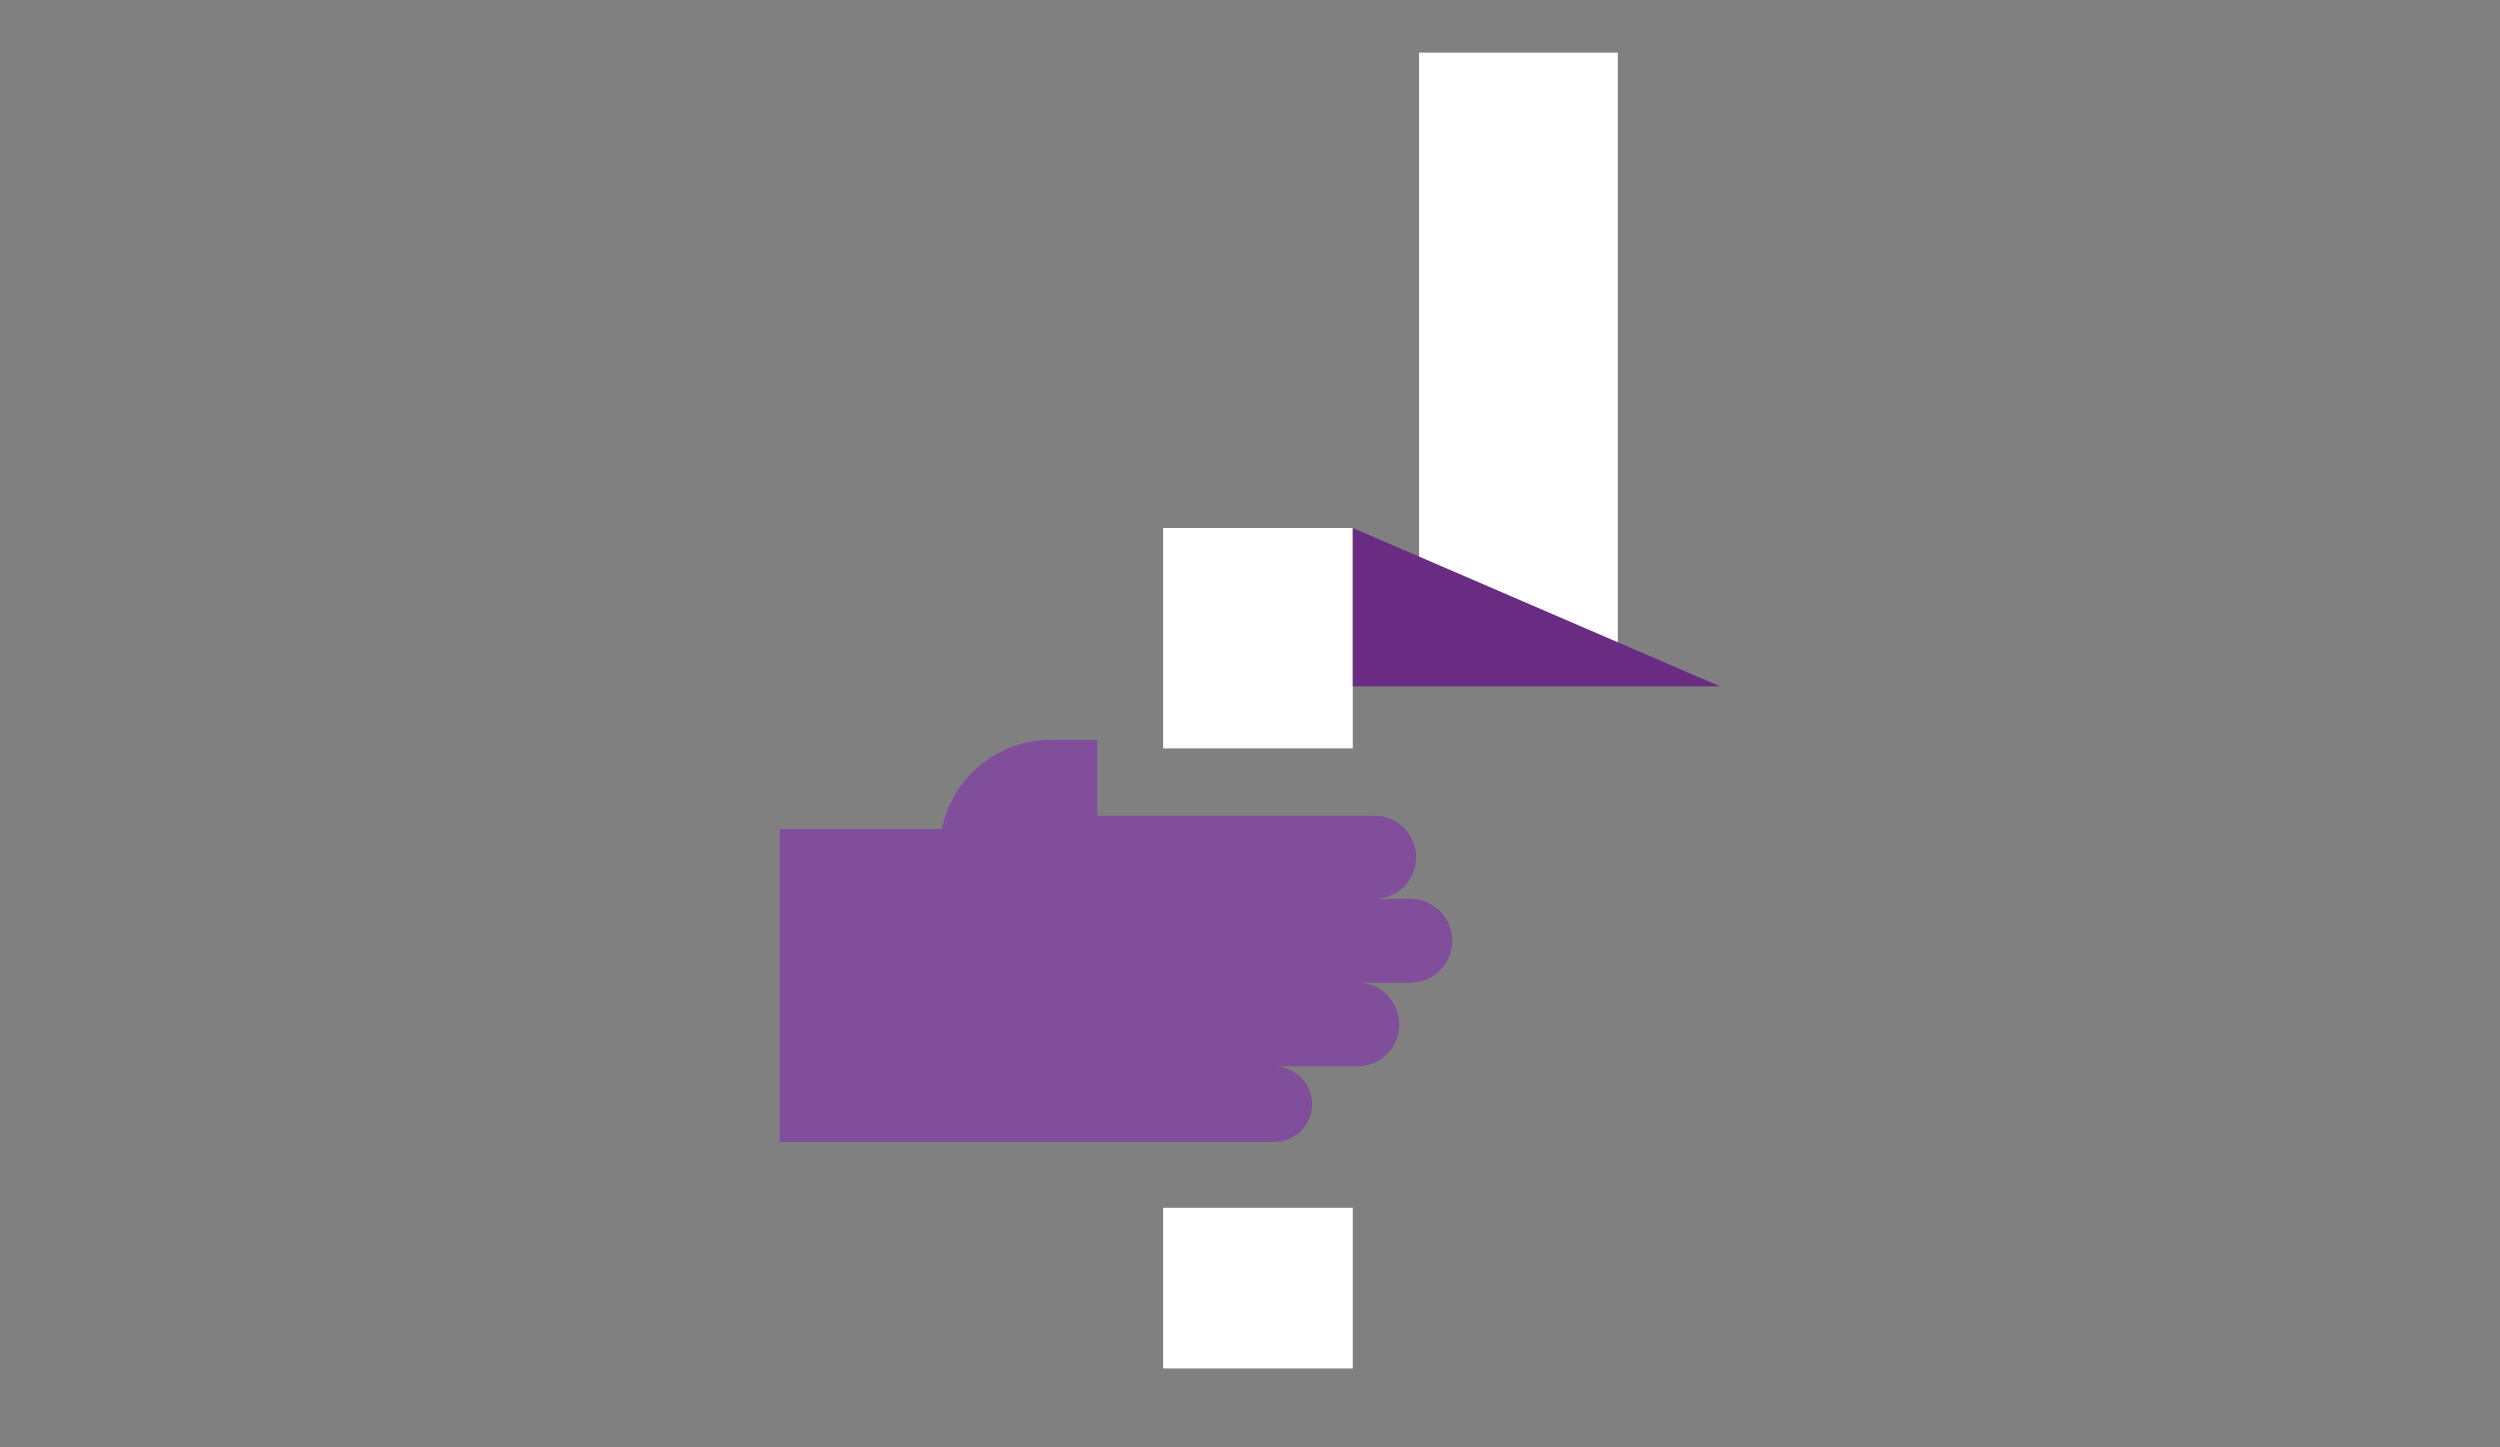 <?xml version="1.0" encoding="utf-8"?>
<!-- Generator: Adobe Illustrator 16.0.0, SVG Export Plug-In . SVG Version: 6.00 Build 0)  -->
<!DOCTYPE svg PUBLIC "-//W3C//DTD SVG 1.1//EN" "http://www.w3.org/Graphics/SVG/1.1/DTD/svg11.dtd">
<svg version="1.1" id="Layer_1" xmlns="http://www.w3.org/2000/svg" xmlns:xlink="http://www.w3.org/1999/xlink" x="0px" y="0px"
	 width="190px" height="110px" viewBox="0 0 190 110" enable-background="new 0 0 190 110" xml:space="preserve">
<rect x="0" y="0" width="190" height="110" fill="#808080" stroke="none"/>
<path fill="#804E9A" d="M83.399,56.232h-3.067c-0.004,0-0.007,0-0.01,0h-0.455c-4.665,0-8.447,3.782-8.447,8.447
	s0.001,8.447,0.001,8.447h8.901c4.665,0,8.447-3.782,8.447-8.447c0-1.027-5.034-1.771-5.37-2.683"/>
<rect x="88.399" y="40.127" fill="#FFFFFF" width="14.411" height="16.75"/>
<rect x="88.399" y="91.792" fill="#FFFFFF" width="14.411" height="12.209"/>
<rect x="107.848" y="4.002" fill="#FFFFFF" width="15.105" height="44.959"/>
<polygon fill="#692C82" points="102.811,40.127 102.811,40.127 130.73,52.168 102.811,52.168 "/>
<path fill="#804E9A" d="M107.188,68.313l-15.727-0.001l0,0h13.009c1.743,0.001,3.157-1.414,3.157-3.157
	c0-1.744-1.414-3.158-3.158-3.158h-20.07c-0.003,0-0.007,0-0.01,0h-5.848c-1.329,0-2.569,0.371-3.634,1.005H59.27v23.789h19.252
	c0.007,0,0.013,0.001,0.02,0.001h5.848c0.005,0,0.01-0.001,0.014-0.001l12.444,0.001c1.587,0,2.873-1.287,2.873-2.872
	s-1.283-2.869-2.867-2.873h6.303c1.758,0,3.184-1.426,3.184-3.185c0.002-1.758-1.423-3.182-3.179-3.184l4.029,0.001
	c1.756,0,3.183-1.425,3.182-3.184C110.371,69.739,108.945,68.313,107.188,68.313z M91.51,74.679L91.51,74.679h4.985H91.51z"/>
</svg>
